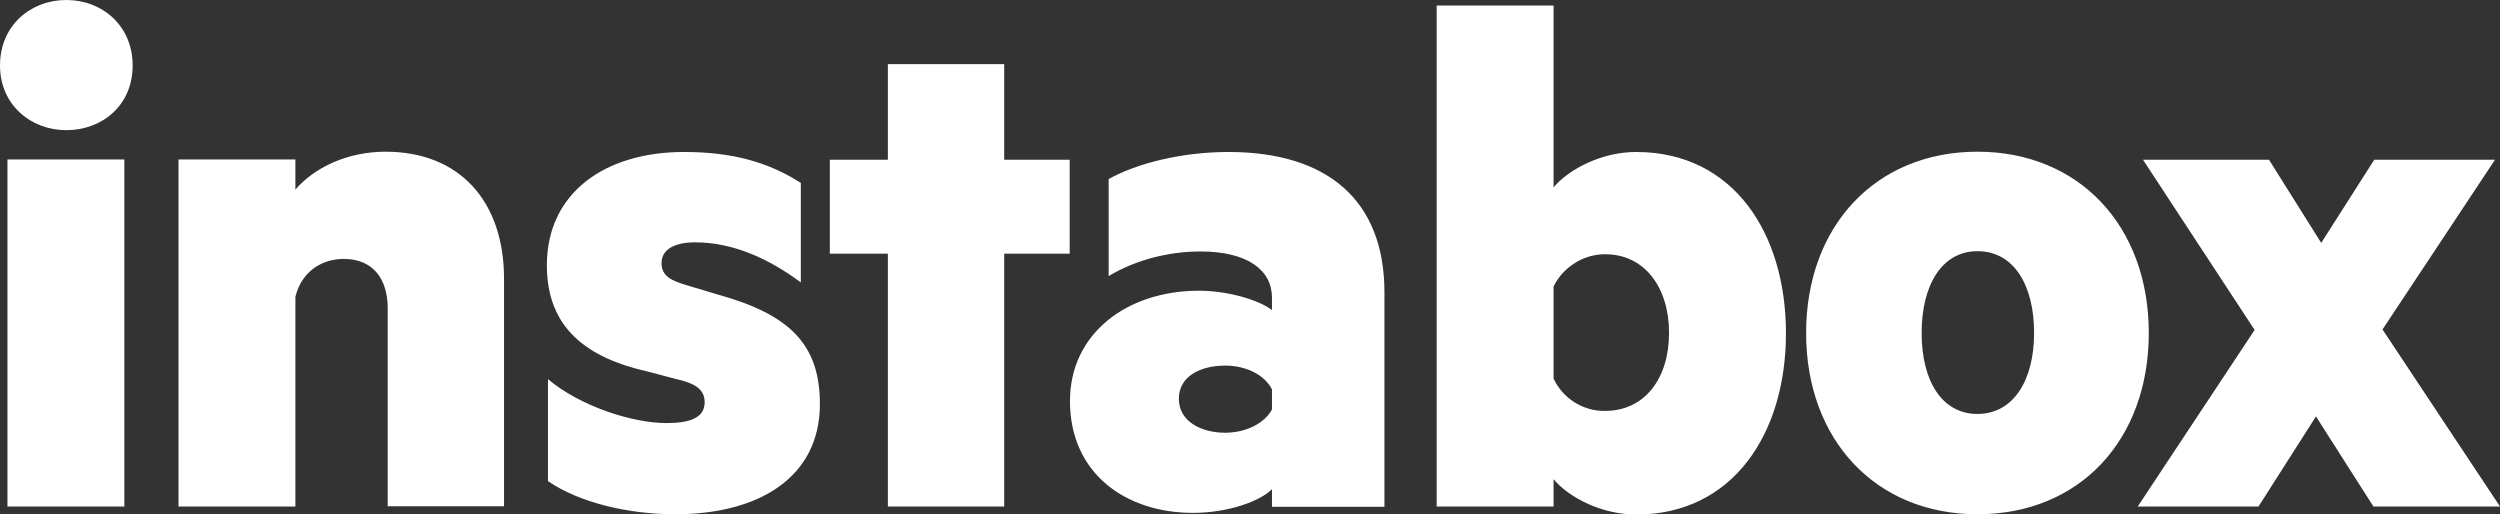 <svg viewBox="0 0 90.47 18.61" xmlns="http://www.w3.org/2000/svg" data-name="Layer 1" id="Layer_1">
  <rect x="0" y="0" width="90.47" height="18.61" fill="#333333" stroke="none"/>
  <defs>
    <style>
      .cls-1 {
        fill: #fff;
        fill-rule: evenodd;
      }
    </style>
  </defs>
  <path d="M86.21,11.91l4.26,6.42h-4.58l-2.08-3.26-2.08,3.26h-4.37l4.23-6.39-4.04-6.16h4.56l1.89,3.01,1.92-3.01h4.37l-4.07,6.14" class="cls-1"></path>
  <path d="M71.56,9.09c-1.29,0-2.02,1.23-2.02,2.96s.73,2.93,2.02,2.93,2.05-1.2,2.05-2.93-.73-2.96-2.05-2.96ZM71.56,18.61c-3.67,0-6.2-2.68-6.2-6.56s2.53-6.56,6.2-6.56,6.2,2.68,6.2,6.56-2.51,6.56-6.2,6.56ZM56.22,13.7c.34.72,1.06,1.18,1.86,1.17,1.46,0,2.32-1.2,2.32-2.82s-.86-2.85-2.32-2.85c-.81,0-1.54.5-1.86,1.17v3.32h0ZM56.22,18.33h-4.23V.2h4.23v6.58c.57-.67,1.75-1.28,2.99-1.28,3.51,0,5.42,2.93,5.42,6.56s-1.92,6.56-5.42,6.56c-1.24,0-2.43-.61-2.99-1.28,0,0,0,1,0,1ZM46.03,14.09c-.27-.53-.94-.86-1.7-.86-.84,0-1.67.36-1.67,1.2s.84,1.23,1.67,1.23c.76,0,1.43-.34,1.7-.84v-.73ZM46.03,10.77c0-.98-.86-1.67-2.59-1.67-1.16,0-2.35.31-3.32.89v-3.51c1-.56,2.62-.98,4.34-.98,3.59,0,5.64,1.76,5.64,5.08v7.76h-4.07v-.64c-.4.42-1.56.86-2.86.86-2.4,0-4.45-1.4-4.45-4.05,0-2.43,2.05-3.99,4.67-3.99,1.03,0,2.16.33,2.64.7v-.45ZM36.34,18.33h-4.21v-9.15h-2.1v-3.4h2.1v-3.46h4.21v3.46h2.37v3.4h-2.37v9.15M19.83,13.72c1.16.98,3.05,1.59,4.29,1.59.84,0,1.38-.19,1.38-.75,0-.5-.38-.7-1.1-.86l-.94-.25c-2.24-.5-3.67-1.59-3.67-3.85,0-2.62,2.1-4.1,4.96-4.1,1.73,0,3.05.36,4.23,1.12v3.6c-1.16-.86-2.45-1.45-3.83-1.45-.73,0-1.21.25-1.21.75,0,.47.35.64.94.81l1.1.33c2.64.73,3.69,1.84,3.69,3.96,0,2.68-2.24,3.99-5.23,3.99-1.7,0-3.48-.42-4.61-1.2v-3.68M6.46,5.77h4.23v1.09c.67-.78,1.86-1.37,3.26-1.37,2.7,0,4.29,1.81,4.29,4.6v8.23h-4.21v-7.17c0-1.03-.51-1.78-1.59-1.78-.84,0-1.54.5-1.75,1.37v7.59h-4.23V5.77M.27,18.33h4.23V5.77H.27s0,12.55,0,12.55ZM2.4,4.71c-1.29,0-2.4-.92-2.4-2.34C0,.92,1.11,0,2.4,0s2.4.92,2.4,2.37-1.11,2.34-2.4,2.34Z" class="cls-1"></path>
</svg>